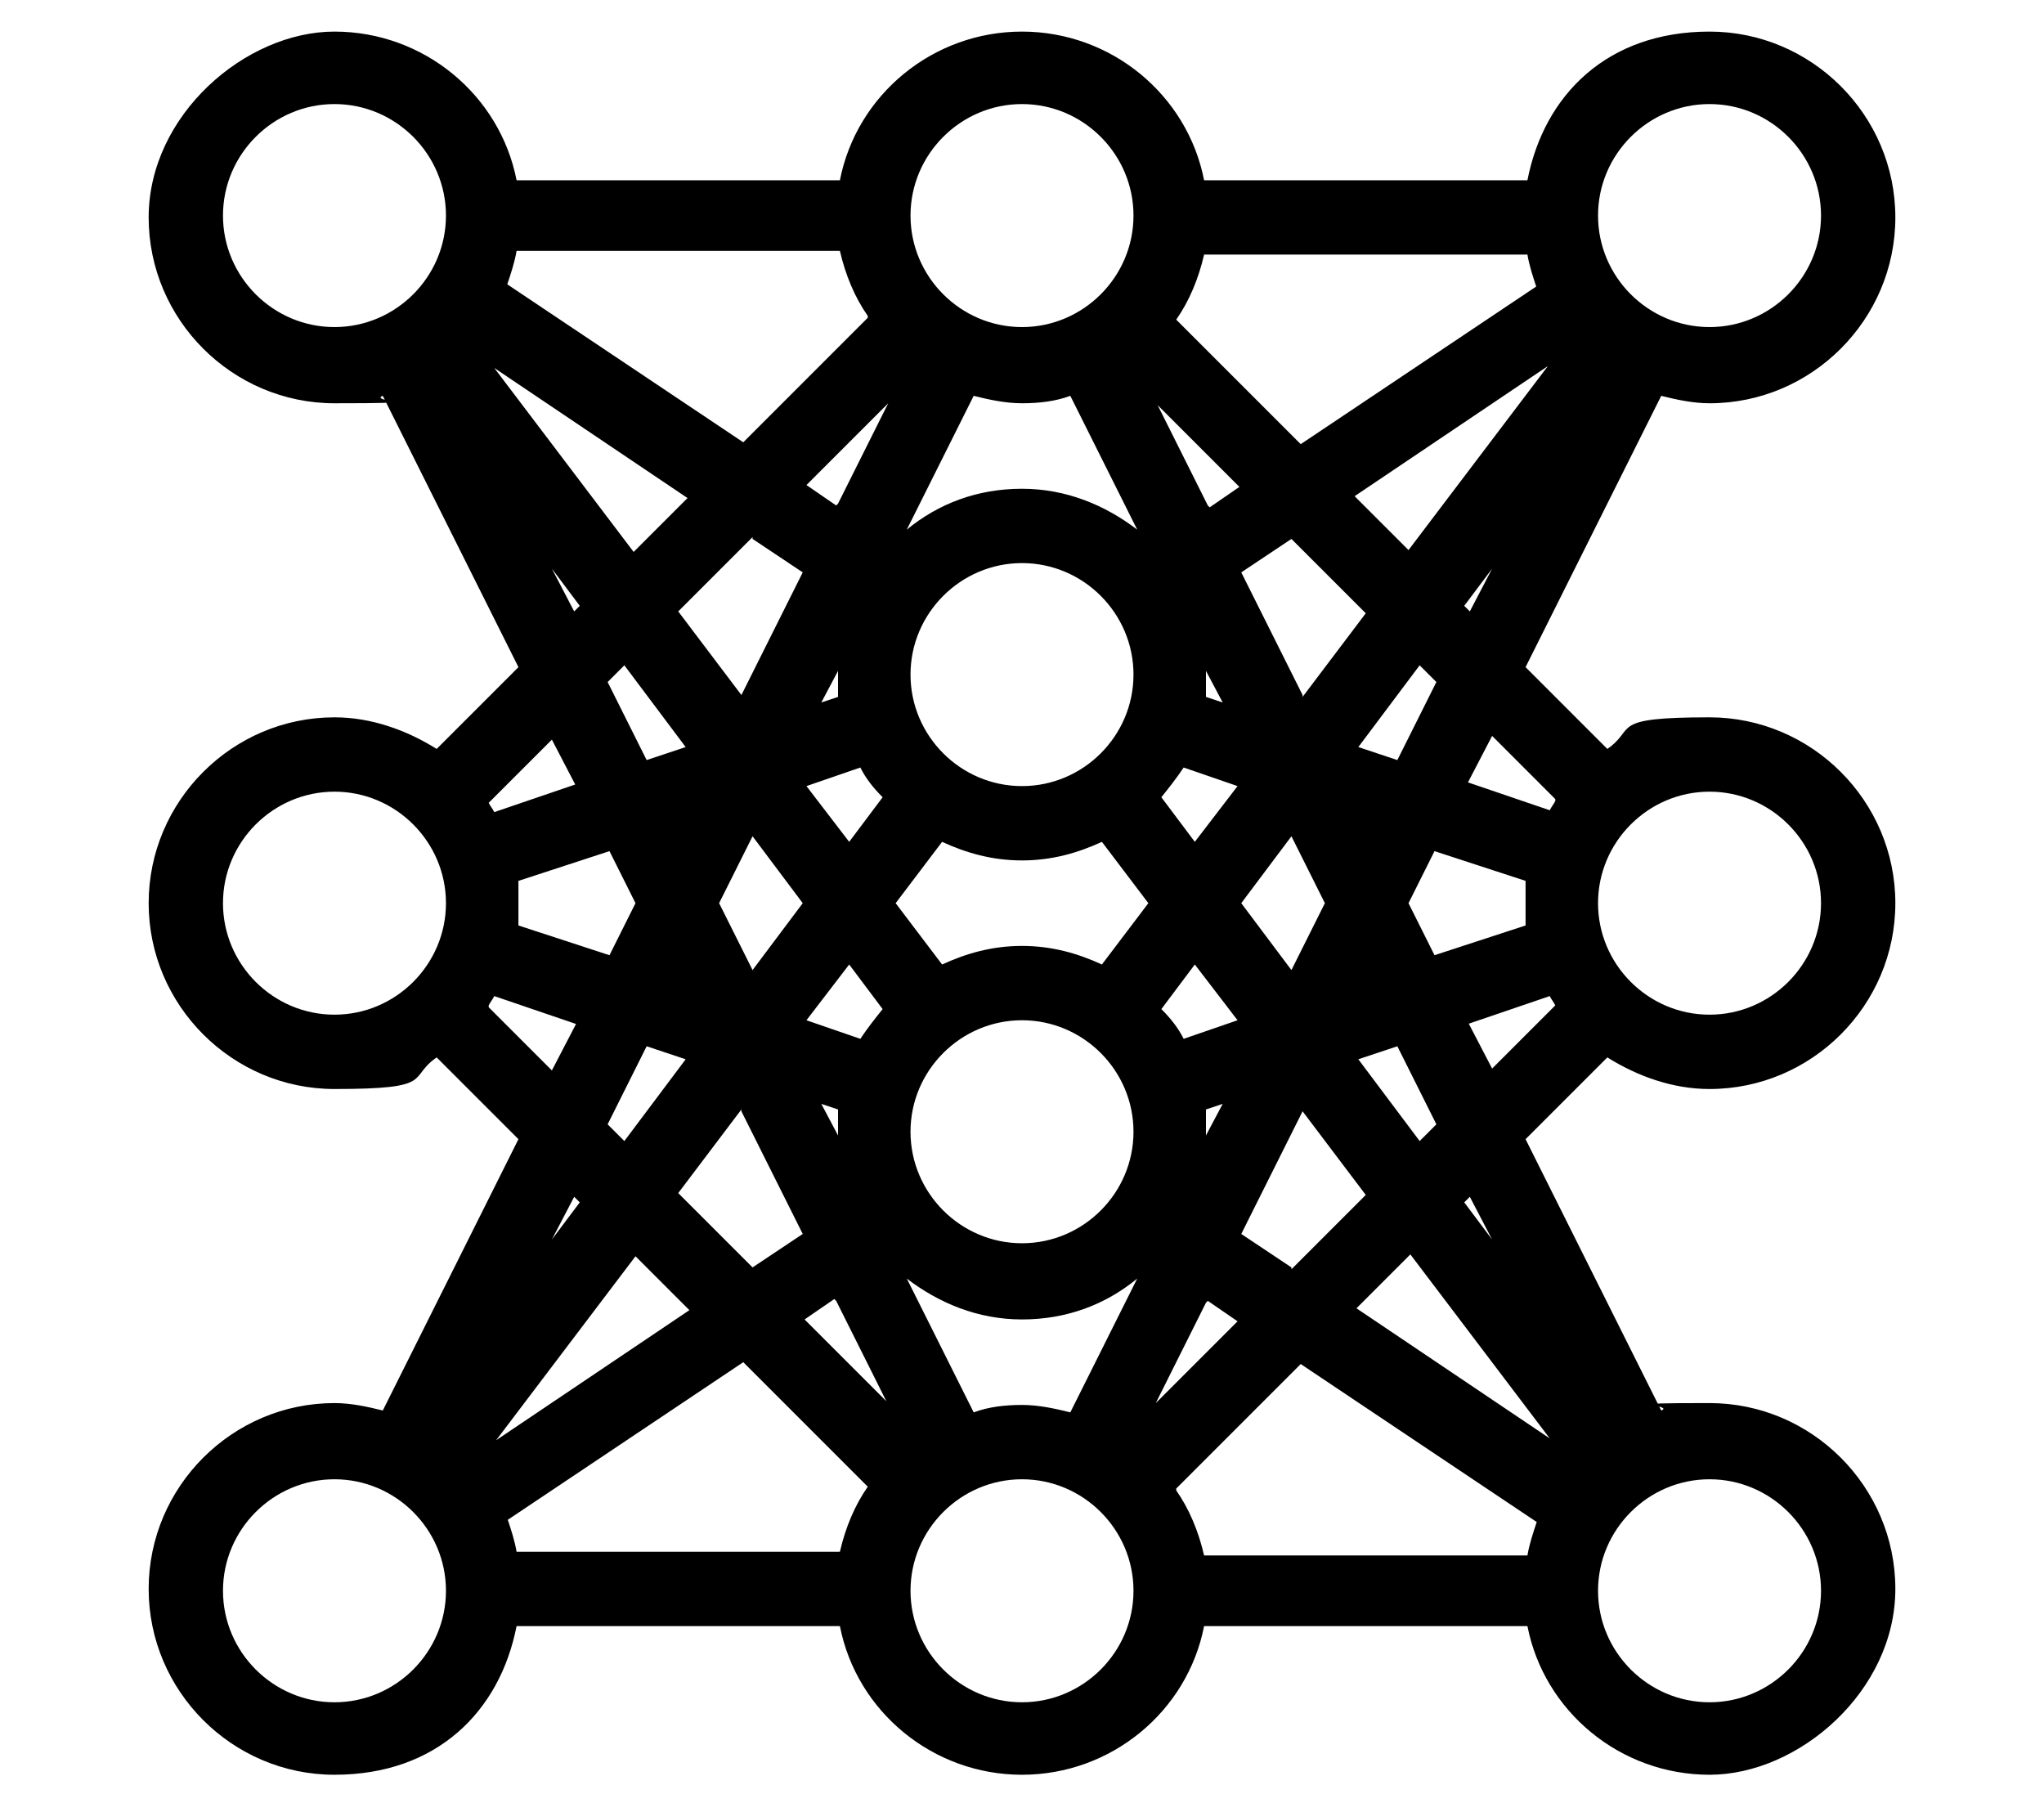 <?xml version="1.0" encoding="UTF-8"?>
<svg id="Layer_1" data-name="Layer 1" xmlns="http://www.w3.org/2000/svg" version="1.1" viewBox="0 0 110 97">
  <defs>
    <style>
      .cls-1 {
        fill: #000;
        stroke-width: 0px;
      }
    </style>
  </defs>
  <path class="cls-1" d="M86.5,56.9c1.6,1,3.5,1.7,5.5,1.7,5.5,0,10-4.5,10-10s-4.5-10-10-10-3.9.6-5.5,1.7l-4.4-4.4,7.3-14.6c.8.2,1.7.4,2.6.4,5.5,0,10-4.5,10-10s-4.5-10-10-10-8.9,3.4-9.8,8h-17.4c-.9-4.6-5-8-9.8-8s-8.9,3.4-9.8,8h-17.4c-.9-4.6-5-8-9.8-8s-10,4.5-10,10,4.5,10,10,10,1.8-.1,2.6-.4l7.3,14.6-4.4,4.4c-1.6-1-3.5-1.7-5.5-1.7-5.5,0-10,4.5-10,10s4.5,10,10,10,3.9-.6,5.5-1.7l4.4,4.4-7.3,14.6c-.8-.2-1.7-.4-2.6-.4-5.5,0-10,4.5-10,10s4.5,10,10,10,8.9-3.4,9.8-8h17.4c.9,4.6,5,8,9.8,8s8.9-3.4,9.8-8h17.4c.9,4.6,5,8,9.8,8s10-4.5,10-10-4.5-10-10-10-1.8.1-2.6.4l-7.3-14.6,4.4-4.4ZM63.3,80.1l6.7-6.7,12.7,8.5c-.2.6-.4,1.2-.5,1.8h-17.4c-.3-1.3-.8-2.5-1.5-3.5ZM27.3,81.8l12.7-8.5,6.7,6.7c-.7,1-1.2,2.2-1.5,3.5h-17.4c-.1-.6-.3-1.2-.5-1.8ZM27.9,47.4l4.9-1.6,1.4,2.8-1.4,2.8-4.9-1.6c0-.4,0-.8,0-1.2s0-.8,0-1.2ZM46.7,17.1l-6.7,6.7-12.7-8.5c.2-.6.4-1.2.5-1.8h17.4c.3,1.3.8,2.5,1.5,3.5ZM82.7,15.4l-12.7,8.5-6.7-6.7c.7-1,1.2-2.2,1.5-3.5h17.4c.1.6.3,1.2.5,1.8ZM82.1,49.8l-4.9,1.6-1.4-2.8,1.4-2.8,4.9,1.6c0,.4,0,.8,0,1.2s0,.8,0,1.2ZM47.5,54.3c-.4.5-.8,1-1.2,1.6l-2.9-1,2.3-3,1.8,2.4ZM50.7,51.9l-2.5-3.3,2.5-3.3c1.3.6,2.7,1,4.3,1s3-.4,4.3-1l2.5,3.3-2.5,3.3c-1.3-.6-2.7-1-4.3-1s-3,.4-4.3,1ZM47.5,42.9l-1.8,2.4-2.3-3,2.9-1c.3.6.7,1.1,1.2,1.6ZM62.5,42.9c.4-.5.8-1,1.2-1.6l2.9,1-2.3,3-1.8-2.4ZM62.5,54.3l1.8-2.4,2.3,3-2.9,1c-.3-.6-.7-1.1-1.2-1.6ZM69.5,52.2l-2.7-3.6,2.7-3.6,1.8,3.6-1.8,3.6ZM64.9,37.5c0-.4,0-.8,0-1.2s0-.1,0-.2l.9,1.7-.9-.3ZM61,36.3c0,3.3-2.7,6-6,6s-6-2.7-6-6,2.7-6,6-6,6,2.7,6,6ZM45.1,37.5l-.9.3.9-1.7c0,0,0,.1,0,.2,0,.4,0,.8,0,1.2ZM40.5,45l2.7,3.6-2.7,3.6-1.8-3.6,1.8-3.6ZM45.1,59.7c0,.4,0,.8,0,1.2s0,.1,0,.2l-.9-1.7.9.3ZM49,60.9c0-3.3,2.7-6,6-6s6,2.7,6,6-2.7,6-6,6-6-2.7-6-6ZM64.9,59.7l.9-.3-.9,1.7c0,0,0-.1,0-.2,0-.4,0-.8,0-1.2ZM73.1,40.2l3.3-4.4.9.9-2.1,4.2-2.1-.7ZM70.1,37.4l-3.3-6.6,2.7-1.8,4,4-3.4,4.5ZM65,27.2l-2.7-5.4,4.4,4.4-1.6,1.1ZM72.9,26.7l10.4-7-7.5,9.9-3-3ZM57.6,21.3l3.6,7.2c-1.7-1.3-3.8-2.2-6.2-2.2s-4.5.8-6.2,2.2l3.6-7.2c.8.2,1.7.4,2.6.4s1.8-.1,2.6-.4ZM45,27.2l-1.6-1.1,4.4-4.4-2.7,5.4ZM37.1,26.7l-3,3-7.5-9.9,10.4,7ZM40.5,29l2.7,1.8-3.3,6.6-3.4-4.5,4-4ZM36.9,40.2l-2.1.7-2.1-4.2.9-.9,3.3,4.4ZM36.9,57l-3.3,4.4-.9-.9,2.1-4.2,2.1.7ZM39.9,59.8l3.3,6.6-2.7,1.8-4-4,3.4-4.5ZM45,70l2.7,5.4-4.4-4.4,1.6-1.1ZM37.1,70.5l-10.4,7,7.5-9.9,3,3ZM52.4,76l-3.6-7.2c1.7,1.3,3.8,2.2,6.2,2.2s4.5-.8,6.2-2.2l-3.6,7.2c-.8-.2-1.7-.4-2.6-.4s-1.8.1-2.6.4ZM65,70l1.6,1.1-4.4,4.4,2.7-5.4ZM72.9,70.5l3-3,7.5,9.9-10.4-7ZM69.5,68.2l-2.7-1.8,3.3-6.6,3.4,4.5-4,4ZM73.1,57l2.1-.7,2.1,4.2-.9.9-3.3-4.4ZM79,55.1l4.4-1.5c.1.2.2.3.3.5l-3.4,3.4-1.3-2.5ZM92,42.6c3.3,0,6,2.7,6,6s-2.7,6-6,6-6-2.7-6-6,2.7-6,6-6ZM83.7,43.1c-.1.2-.2.3-.3.5l-4.4-1.5,1.3-2.5,3.4,3.4ZM78.8,32.6l1.5-2-1.2,2.3-.3-.3ZM92,5.6c3.3,0,6,2.7,6,6s-2.7,6-6,6-6-2.7-6-6,2.7-6,6-6ZM55,5.6c3.3,0,6,2.7,6,6s-2.7,6-6,6-6-2.7-6-6,2.7-6,6-6ZM12,11.6c0-3.3,2.7-6,6-6s6,2.7,6,6-2.7,6-6,6-6-2.7-6-6ZM29.7,30.6l1.5,2-.3.3-1.2-2.3ZM31,42.2l-4.4,1.5c-.1-.2-.2-.3-.3-.5l3.4-3.4,1.3,2.5ZM18,54.6c-3.3,0-6-2.7-6-6s2.7-6,6-6,6,2.7,6,6-2.7,6-6,6ZM26.3,54.1c.1-.2.2-.3.3-.5l4.4,1.5-1.3,2.5-3.4-3.4ZM31.2,64.7l-1.5,2,1.2-2.3.3.3ZM18,91.6c-3.3,0-6-2.7-6-6s2.7-6,6-6,6,2.7,6,6-2.7,6-6,6ZM55,91.6c-3.3,0-6-2.7-6-6s2.7-6,6-6,6,2.7,6,6-2.7,6-6,6ZM98,85.6c0,3.3-2.7,6-6,6s-6-2.7-6-6,2.7-6,6-6,6,2.7,6,6ZM80.3,66.7l-1.5-2,.3-.3,1.2,2.3Z"/>
</svg>